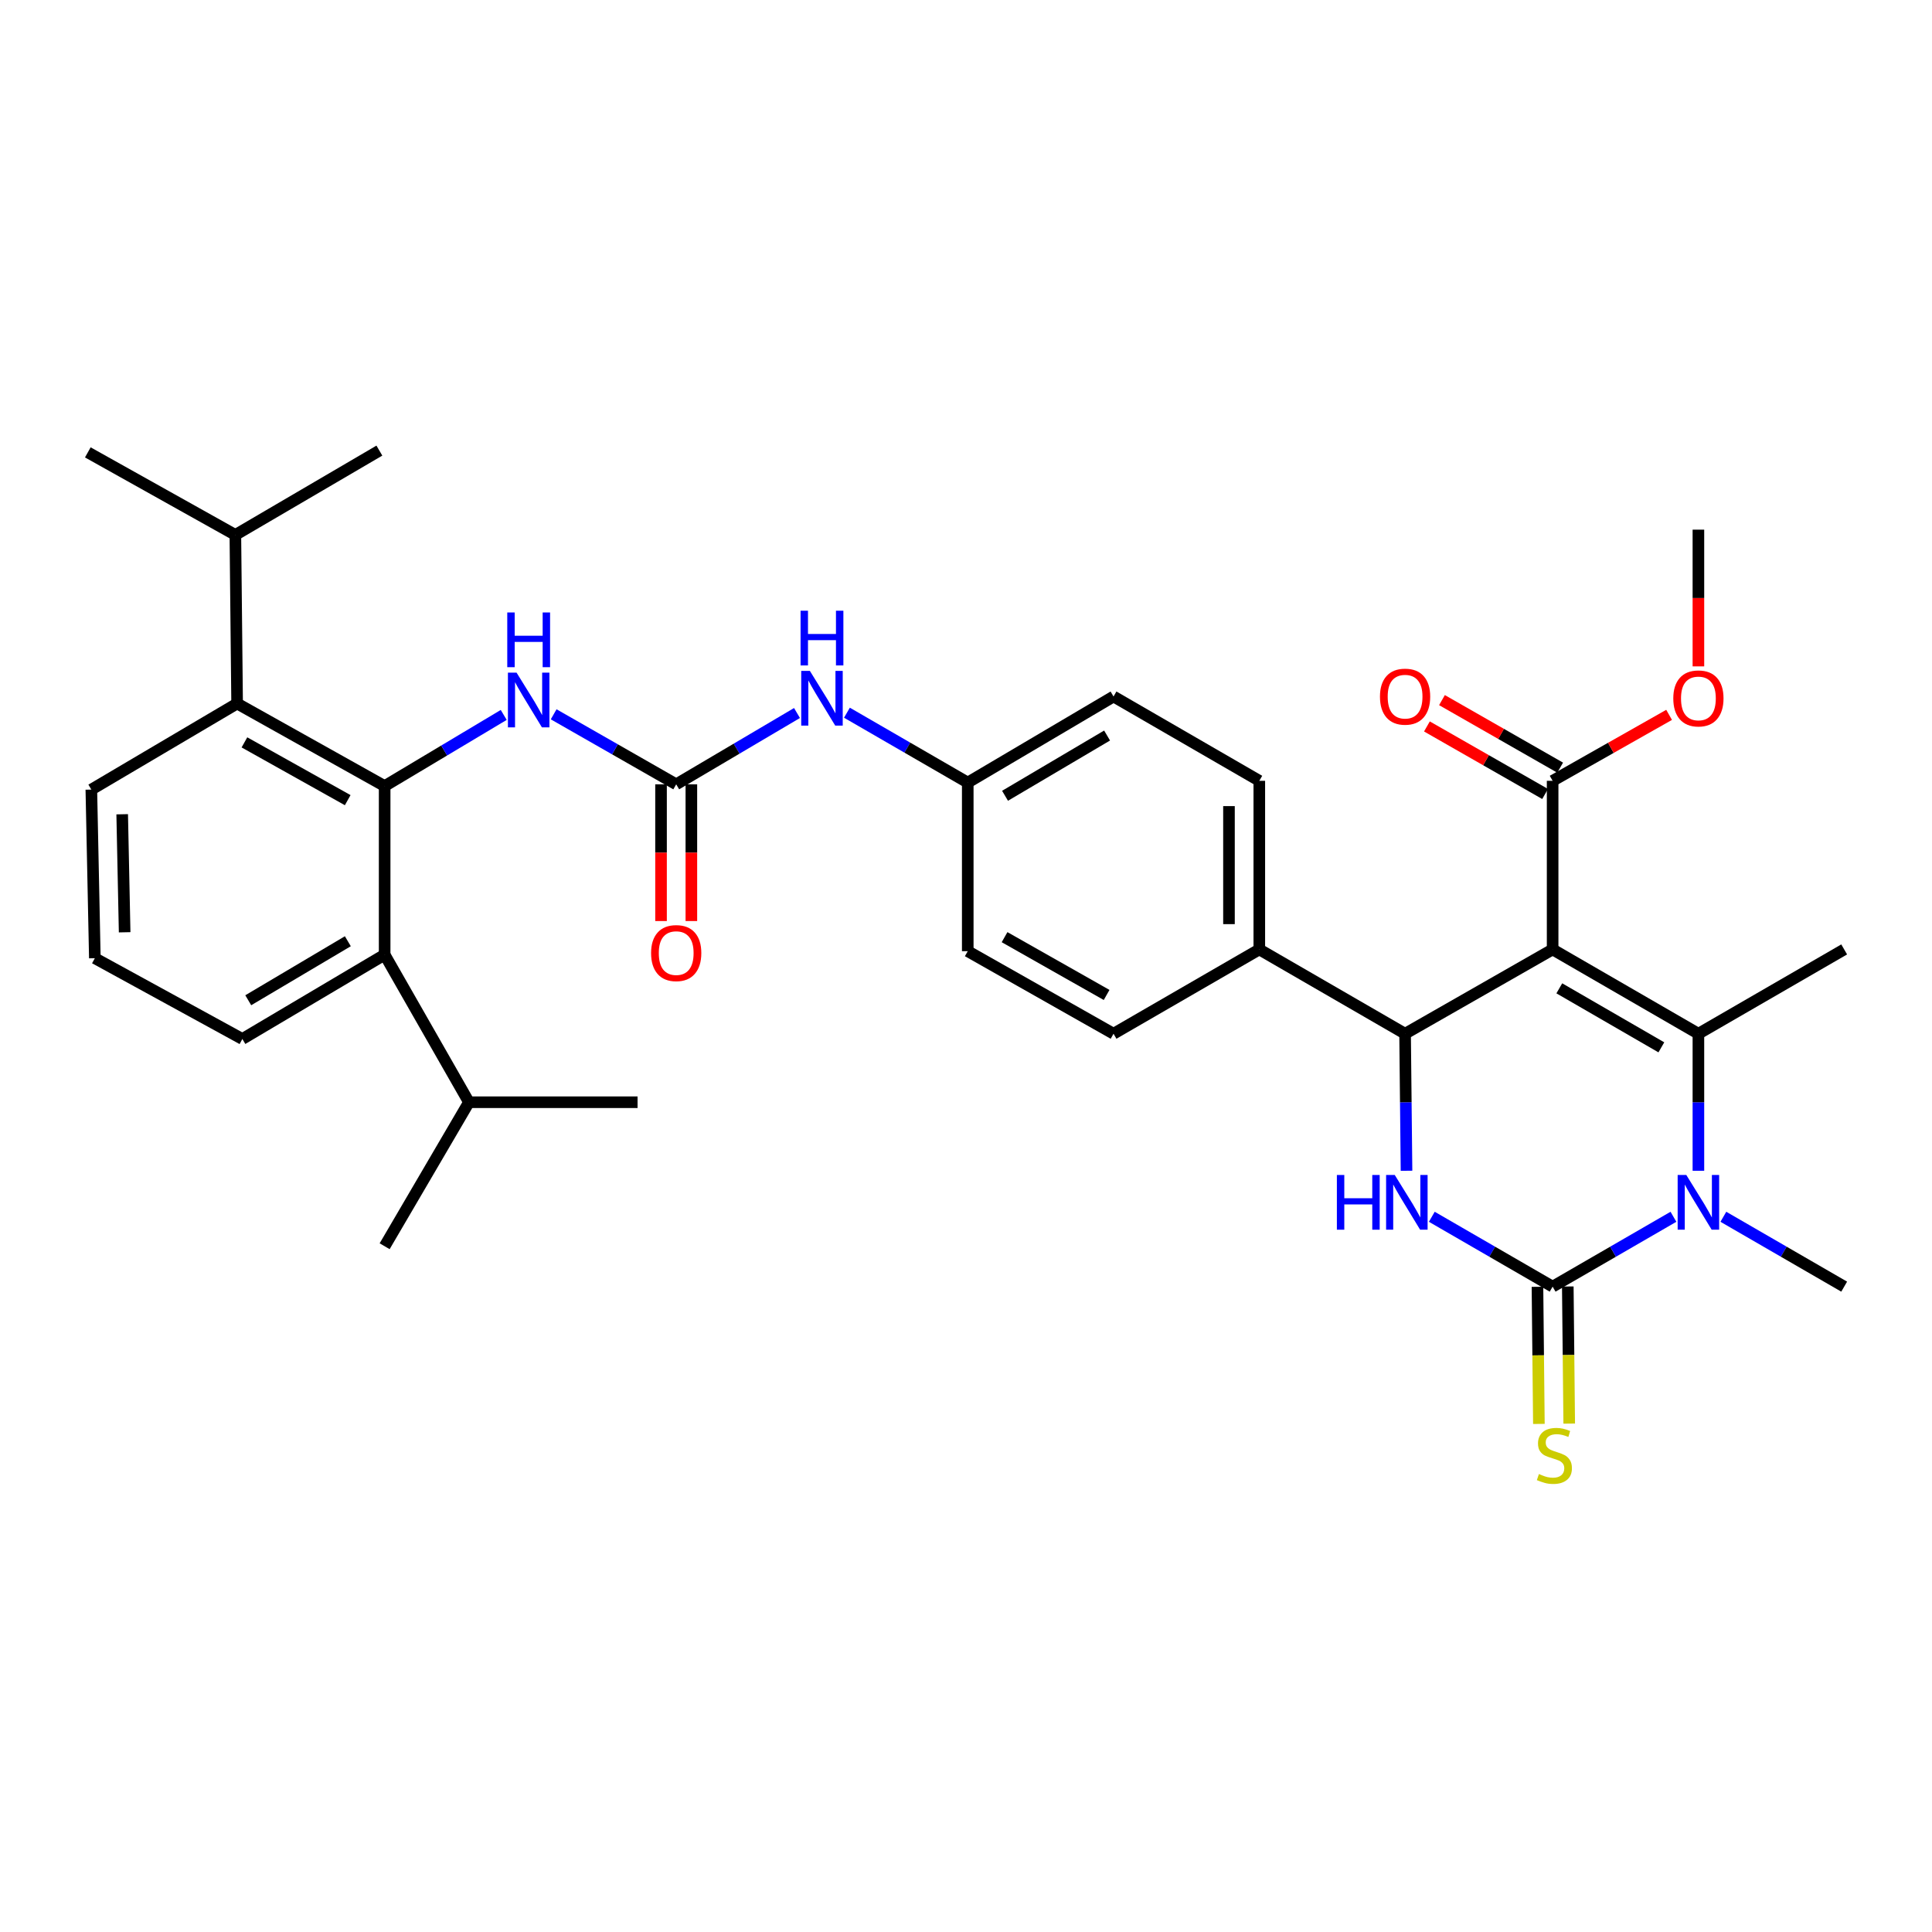 <?xml version='1.0' encoding='iso-8859-1'?>
<svg version='1.1' baseProfile='full'
              xmlns='http://www.w3.org/2000/svg'
                      xmlns:rdkit='http://www.rdkit.org/xml'
                      xmlns:xlink='http://www.w3.org/1999/xlink'
                  xml:space='preserve'
width='1000px' height='1000px' viewBox='0 0 1000 1000'>
<!-- END OF HEADER -->
<rect style='opacity:1.0;fill:#FFFFFF;stroke:none' width='1000' height='1000' x='0' y='0'> </rect>
<path class='bond-0' d='M 412.523,369.055 L 381.261,387.509' style='fill:none;fill-rule:evenodd;stroke:#0000FF;stroke-width:6px;stroke-linecap:butt;stroke-linejoin:miter;stroke-opacity:1' />
<path class='bond-0' d='M 381.261,387.509 L 350,405.964' style='fill:none;fill-rule:evenodd;stroke:#000000;stroke-width:6px;stroke-linecap:butt;stroke-linejoin:miter;stroke-opacity:1' />
<path class='bond-1' d='M 438.372,368.893 L 469.64,386.975' style='fill:none;fill-rule:evenodd;stroke:#0000FF;stroke-width:6px;stroke-linecap:butt;stroke-linejoin:miter;stroke-opacity:1' />
<path class='bond-1' d='M 469.64,386.975 L 500.907,405.057' style='fill:none;fill-rule:evenodd;stroke:#000000;stroke-width:6px;stroke-linecap:butt;stroke-linejoin:miter;stroke-opacity:1' />
<path class='bond-2' d='M 199.092,406.871 L 122.731,364.142' style='fill:none;fill-rule:evenodd;stroke:#000000;stroke-width:6px;stroke-linecap:butt;stroke-linejoin:miter;stroke-opacity:1' />
<path class='bond-2' d='M 179.972,414.163 L 126.519,384.252' style='fill:none;fill-rule:evenodd;stroke:#000000;stroke-width:6px;stroke-linecap:butt;stroke-linejoin:miter;stroke-opacity:1' />
<path class='bond-3' d='M 199.092,406.871 L 199.092,494.143' style='fill:none;fill-rule:evenodd;stroke:#000000;stroke-width:6px;stroke-linecap:butt;stroke-linejoin:miter;stroke-opacity:1' />
<path class='bond-4' d='M 199.092,406.871 L 229.91,388.457' style='fill:none;fill-rule:evenodd;stroke:#000000;stroke-width:6px;stroke-linecap:butt;stroke-linejoin:miter;stroke-opacity:1' />
<path class='bond-4' d='M 229.91,388.457 L 260.728,370.043' style='fill:none;fill-rule:evenodd;stroke:#0000FF;stroke-width:6px;stroke-linecap:butt;stroke-linejoin:miter;stroke-opacity:1' />
<path class='bond-5' d='M 350,405.964 L 318.289,387.843' style='fill:none;fill-rule:evenodd;stroke:#000000;stroke-width:6px;stroke-linecap:butt;stroke-linejoin:miter;stroke-opacity:1' />
<path class='bond-5' d='M 318.289,387.843 L 286.577,369.722' style='fill:none;fill-rule:evenodd;stroke:#0000FF;stroke-width:6px;stroke-linecap:butt;stroke-linejoin:miter;stroke-opacity:1' />
<path class='bond-6' d='M 342.15,405.964 L 342.15,441.349' style='fill:none;fill-rule:evenodd;stroke:#000000;stroke-width:6px;stroke-linecap:butt;stroke-linejoin:miter;stroke-opacity:1' />
<path class='bond-6' d='M 342.15,441.349 L 342.15,476.735' style='fill:none;fill-rule:evenodd;stroke:#FF0000;stroke-width:6px;stroke-linecap:butt;stroke-linejoin:miter;stroke-opacity:1' />
<path class='bond-6' d='M 357.849,405.964 L 357.849,441.349' style='fill:none;fill-rule:evenodd;stroke:#000000;stroke-width:6px;stroke-linecap:butt;stroke-linejoin:miter;stroke-opacity:1' />
<path class='bond-6' d='M 357.849,441.349 L 357.849,476.735' style='fill:none;fill-rule:evenodd;stroke:#FF0000;stroke-width:6px;stroke-linecap:butt;stroke-linejoin:miter;stroke-opacity:1' />
<path class='bond-7' d='M 122.731,364.142 L 121.824,276.87' style='fill:none;fill-rule:evenodd;stroke:#000000;stroke-width:6px;stroke-linecap:butt;stroke-linejoin:miter;stroke-opacity:1' />
<path class='bond-8' d='M 122.731,364.142 L 47.277,408.694' style='fill:none;fill-rule:evenodd;stroke:#000000;stroke-width:6px;stroke-linecap:butt;stroke-linejoin:miter;stroke-opacity:1' />
<path class='bond-9' d='M 741.103,629.802 L 772.371,647.884' style='fill:none;fill-rule:evenodd;stroke:#0000FF;stroke-width:6px;stroke-linecap:butt;stroke-linejoin:miter;stroke-opacity:1' />
<path class='bond-9' d='M 772.371,647.884 L 803.638,665.966' style='fill:none;fill-rule:evenodd;stroke:#000000;stroke-width:6px;stroke-linecap:butt;stroke-linejoin:miter;stroke-opacity:1' />
<path class='bond-10' d='M 728.013,605.988 L 727.641,570.523' style='fill:none;fill-rule:evenodd;stroke:#0000FF;stroke-width:6px;stroke-linecap:butt;stroke-linejoin:miter;stroke-opacity:1' />
<path class='bond-10' d='M 727.641,570.523 L 727.268,535.058' style='fill:none;fill-rule:evenodd;stroke:#000000;stroke-width:6px;stroke-linecap:butt;stroke-linejoin:miter;stroke-opacity:1' />
<path class='bond-11' d='M 803.638,665.966 L 834.905,647.884' style='fill:none;fill-rule:evenodd;stroke:#000000;stroke-width:6px;stroke-linecap:butt;stroke-linejoin:miter;stroke-opacity:1' />
<path class='bond-11' d='M 834.905,647.884 L 866.173,629.802' style='fill:none;fill-rule:evenodd;stroke:#0000FF;stroke-width:6px;stroke-linecap:butt;stroke-linejoin:miter;stroke-opacity:1' />
<path class='bond-12' d='M 795.789,666.048 L 796.157,701.533' style='fill:none;fill-rule:evenodd;stroke:#000000;stroke-width:6px;stroke-linecap:butt;stroke-linejoin:miter;stroke-opacity:1' />
<path class='bond-12' d='M 796.157,701.533 L 796.526,737.018' style='fill:none;fill-rule:evenodd;stroke:#CCCC00;stroke-width:6px;stroke-linecap:butt;stroke-linejoin:miter;stroke-opacity:1' />
<path class='bond-12' d='M 811.487,665.885 L 811.856,701.37' style='fill:none;fill-rule:evenodd;stroke:#000000;stroke-width:6px;stroke-linecap:butt;stroke-linejoin:miter;stroke-opacity:1' />
<path class='bond-12' d='M 811.856,701.37 L 812.225,736.855' style='fill:none;fill-rule:evenodd;stroke:#CCCC00;stroke-width:6px;stroke-linecap:butt;stroke-linejoin:miter;stroke-opacity:1' />
<path class='bond-13' d='M 879.092,605.988 L 879.092,570.523' style='fill:none;fill-rule:evenodd;stroke:#0000FF;stroke-width:6px;stroke-linecap:butt;stroke-linejoin:miter;stroke-opacity:1' />
<path class='bond-13' d='M 879.092,570.523 L 879.092,535.058' style='fill:none;fill-rule:evenodd;stroke:#000000;stroke-width:6px;stroke-linecap:butt;stroke-linejoin:miter;stroke-opacity:1' />
<path class='bond-14' d='M 892.011,629.802 L 923.278,647.884' style='fill:none;fill-rule:evenodd;stroke:#0000FF;stroke-width:6px;stroke-linecap:butt;stroke-linejoin:miter;stroke-opacity:1' />
<path class='bond-14' d='M 923.278,647.884 L 954.545,665.966' style='fill:none;fill-rule:evenodd;stroke:#000000;stroke-width:6px;stroke-linecap:butt;stroke-linejoin:miter;stroke-opacity:1' />
<path class='bond-15' d='M 879.092,535.058 L 954.545,491.422' style='fill:none;fill-rule:evenodd;stroke:#000000;stroke-width:6px;stroke-linecap:butt;stroke-linejoin:miter;stroke-opacity:1' />
<path class='bond-16' d='M 879.092,535.058 L 803.638,491.422' style='fill:none;fill-rule:evenodd;stroke:#000000;stroke-width:6px;stroke-linecap:butt;stroke-linejoin:miter;stroke-opacity:1' />
<path class='bond-16' d='M 859.914,542.103 L 807.096,511.558' style='fill:none;fill-rule:evenodd;stroke:#000000;stroke-width:6px;stroke-linecap:butt;stroke-linejoin:miter;stroke-opacity:1' />
<path class='bond-17' d='M 803.638,491.422 L 727.268,535.058' style='fill:none;fill-rule:evenodd;stroke:#000000;stroke-width:6px;stroke-linecap:butt;stroke-linejoin:miter;stroke-opacity:1' />
<path class='bond-18' d='M 803.638,491.422 L 803.638,404.15' style='fill:none;fill-rule:evenodd;stroke:#000000;stroke-width:6px;stroke-linecap:butt;stroke-linejoin:miter;stroke-opacity:1' />
<path class='bond-19' d='M 727.268,535.058 L 651.815,491.422' style='fill:none;fill-rule:evenodd;stroke:#000000;stroke-width:6px;stroke-linecap:butt;stroke-linejoin:miter;stroke-opacity:1' />
<path class='bond-20' d='M 803.638,404.15 L 833.781,387.08' style='fill:none;fill-rule:evenodd;stroke:#000000;stroke-width:6px;stroke-linecap:butt;stroke-linejoin:miter;stroke-opacity:1' />
<path class='bond-20' d='M 833.781,387.08 L 863.924,370.011' style='fill:none;fill-rule:evenodd;stroke:#FF0000;stroke-width:6px;stroke-linecap:butt;stroke-linejoin:miter;stroke-opacity:1' />
<path class='bond-21' d='M 807.533,397.335 L 776.948,379.856' style='fill:none;fill-rule:evenodd;stroke:#000000;stroke-width:6px;stroke-linecap:butt;stroke-linejoin:miter;stroke-opacity:1' />
<path class='bond-21' d='M 776.948,379.856 L 746.362,362.376' style='fill:none;fill-rule:evenodd;stroke:#FF0000;stroke-width:6px;stroke-linecap:butt;stroke-linejoin:miter;stroke-opacity:1' />
<path class='bond-21' d='M 799.743,410.965 L 769.158,393.486' style='fill:none;fill-rule:evenodd;stroke:#000000;stroke-width:6px;stroke-linecap:butt;stroke-linejoin:miter;stroke-opacity:1' />
<path class='bond-21' d='M 769.158,393.486 L 738.572,376.007' style='fill:none;fill-rule:evenodd;stroke:#FF0000;stroke-width:6px;stroke-linecap:butt;stroke-linejoin:miter;stroke-opacity:1' />
<path class='bond-22' d='M 651.815,491.422 L 651.815,404.15' style='fill:none;fill-rule:evenodd;stroke:#000000;stroke-width:6px;stroke-linecap:butt;stroke-linejoin:miter;stroke-opacity:1' />
<path class='bond-22' d='M 636.115,478.331 L 636.115,417.241' style='fill:none;fill-rule:evenodd;stroke:#000000;stroke-width:6px;stroke-linecap:butt;stroke-linejoin:miter;stroke-opacity:1' />
<path class='bond-23' d='M 651.815,491.422 L 576.361,535.058' style='fill:none;fill-rule:evenodd;stroke:#000000;stroke-width:6px;stroke-linecap:butt;stroke-linejoin:miter;stroke-opacity:1' />
<path class='bond-24' d='M 651.815,404.15 L 576.361,360.505' style='fill:none;fill-rule:evenodd;stroke:#000000;stroke-width:6px;stroke-linecap:butt;stroke-linejoin:miter;stroke-opacity:1' />
<path class='bond-25' d='M 576.361,360.505 L 500.907,405.057' style='fill:none;fill-rule:evenodd;stroke:#000000;stroke-width:6px;stroke-linecap:butt;stroke-linejoin:miter;stroke-opacity:1' />
<path class='bond-25' d='M 573.025,380.707 L 520.207,411.893' style='fill:none;fill-rule:evenodd;stroke:#000000;stroke-width:6px;stroke-linecap:butt;stroke-linejoin:miter;stroke-opacity:1' />
<path class='bond-26' d='M 500.907,405.057 L 500.907,492.329' style='fill:none;fill-rule:evenodd;stroke:#000000;stroke-width:6px;stroke-linecap:butt;stroke-linejoin:miter;stroke-opacity:1' />
<path class='bond-27' d='M 500.907,492.329 L 576.361,535.058' style='fill:none;fill-rule:evenodd;stroke:#000000;stroke-width:6px;stroke-linecap:butt;stroke-linejoin:miter;stroke-opacity:1' />
<path class='bond-27' d='M 519.961,485.077 L 572.779,514.988' style='fill:none;fill-rule:evenodd;stroke:#000000;stroke-width:6px;stroke-linecap:butt;stroke-linejoin:miter;stroke-opacity:1' />
<path class='bond-28' d='M 879.092,344.919 L 879.092,309.534' style='fill:none;fill-rule:evenodd;stroke:#FF0000;stroke-width:6px;stroke-linecap:butt;stroke-linejoin:miter;stroke-opacity:1' />
<path class='bond-28' d='M 879.092,309.534 L 879.092,274.149' style='fill:none;fill-rule:evenodd;stroke:#000000;stroke-width:6px;stroke-linecap:butt;stroke-linejoin:miter;stroke-opacity:1' />
<path class='bond-29' d='M 199.092,494.143 L 242.728,570.513' style='fill:none;fill-rule:evenodd;stroke:#000000;stroke-width:6px;stroke-linecap:butt;stroke-linejoin:miter;stroke-opacity:1' />
<path class='bond-30' d='M 199.092,494.143 L 125.452,537.779' style='fill:none;fill-rule:evenodd;stroke:#000000;stroke-width:6px;stroke-linecap:butt;stroke-linejoin:miter;stroke-opacity:1' />
<path class='bond-30' d='M 180.043,487.182 L 128.495,517.728' style='fill:none;fill-rule:evenodd;stroke:#000000;stroke-width:6px;stroke-linecap:butt;stroke-linejoin:miter;stroke-opacity:1' />
<path class='bond-31' d='M 242.728,570.513 L 199.092,645.051' style='fill:none;fill-rule:evenodd;stroke:#000000;stroke-width:6px;stroke-linecap:butt;stroke-linejoin:miter;stroke-opacity:1' />
<path class='bond-32' d='M 242.728,570.513 L 330,570.513' style='fill:none;fill-rule:evenodd;stroke:#000000;stroke-width:6px;stroke-linecap:butt;stroke-linejoin:miter;stroke-opacity:1' />
<path class='bond-33' d='M 121.824,276.87 L 196.362,233.234' style='fill:none;fill-rule:evenodd;stroke:#000000;stroke-width:6px;stroke-linecap:butt;stroke-linejoin:miter;stroke-opacity:1' />
<path class='bond-34' d='M 121.824,276.87 L 45.455,234.15' style='fill:none;fill-rule:evenodd;stroke:#000000;stroke-width:6px;stroke-linecap:butt;stroke-linejoin:miter;stroke-opacity:1' />
<path class='bond-35' d='M 47.277,408.694 L 49.092,495.966' style='fill:none;fill-rule:evenodd;stroke:#000000;stroke-width:6px;stroke-linecap:butt;stroke-linejoin:miter;stroke-opacity:1' />
<path class='bond-35' d='M 63.246,421.459 L 64.516,482.549' style='fill:none;fill-rule:evenodd;stroke:#000000;stroke-width:6px;stroke-linecap:butt;stroke-linejoin:miter;stroke-opacity:1' />
<path class='bond-36' d='M 125.452,537.779 L 49.092,495.966' style='fill:none;fill-rule:evenodd;stroke:#000000;stroke-width:6px;stroke-linecap:butt;stroke-linejoin:miter;stroke-opacity:1' />
<path  class='atom-0' d='M 419.193 347.261
L 428.473 362.261
Q 429.393 363.741, 430.873 366.421
Q 432.353 369.101, 432.433 369.261
L 432.433 347.261
L 436.193 347.261
L 436.193 375.581
L 432.313 375.581
L 422.353 359.181
Q 421.193 357.261, 419.953 355.061
Q 418.753 352.861, 418.393 352.181
L 418.393 375.581
L 414.713 375.581
L 414.713 347.261
L 419.193 347.261
' fill='#0000FF'/>
<path  class='atom-0' d='M 414.373 316.109
L 418.213 316.109
L 418.213 328.149
L 432.693 328.149
L 432.693 316.109
L 436.533 316.109
L 436.533 344.429
L 432.693 344.429
L 432.693 331.349
L 418.213 331.349
L 418.213 344.429
L 414.373 344.429
L 414.373 316.109
' fill='#0000FF'/>
<path  class='atom-3' d='M 267.379 348.168
L 276.659 363.168
Q 277.579 364.648, 279.059 367.328
Q 280.539 370.008, 280.619 370.168
L 280.619 348.168
L 284.379 348.168
L 284.379 376.488
L 280.499 376.488
L 270.539 360.088
Q 269.379 358.168, 268.139 355.968
Q 266.939 353.768, 266.579 353.088
L 266.579 376.488
L 262.899 376.488
L 262.899 348.168
L 267.379 348.168
' fill='#0000FF'/>
<path  class='atom-3' d='M 262.559 317.016
L 266.399 317.016
L 266.399 329.056
L 280.879 329.056
L 280.879 317.016
L 284.719 317.016
L 284.719 345.336
L 280.879 345.336
L 280.879 332.256
L 266.399 332.256
L 266.399 345.336
L 262.559 345.336
L 262.559 317.016
' fill='#0000FF'/>
<path  class='atom-4' d='M 337 493.316
Q 337 486.516, 340.36 482.716
Q 343.72 478.916, 350 478.916
Q 356.28 478.916, 359.64 482.716
Q 363 486.516, 363 493.316
Q 363 500.196, 359.6 504.116
Q 356.2 507.996, 350 507.996
Q 343.76 507.996, 340.36 504.116
Q 337 500.236, 337 493.316
M 350 504.796
Q 354.32 504.796, 356.64 501.916
Q 359 498.996, 359 493.316
Q 359 487.756, 356.64 484.956
Q 354.32 482.116, 350 482.116
Q 345.68 482.116, 343.32 484.916
Q 341 487.716, 341 493.316
Q 341 499.036, 343.32 501.916
Q 345.68 504.796, 350 504.796
' fill='#FF0000'/>
<path  class='atom-6' d='M 691.964 608.17
L 695.804 608.17
L 695.804 620.21
L 710.284 620.21
L 710.284 608.17
L 714.124 608.17
L 714.124 636.49
L 710.284 636.49
L 710.284 623.41
L 695.804 623.41
L 695.804 636.49
L 691.964 636.49
L 691.964 608.17
' fill='#0000FF'/>
<path  class='atom-6' d='M 721.924 608.17
L 731.204 623.17
Q 732.124 624.65, 733.604 627.33
Q 735.084 630.01, 735.164 630.17
L 735.164 608.17
L 738.924 608.17
L 738.924 636.49
L 735.044 636.49
L 725.084 620.09
Q 723.924 618.17, 722.684 615.97
Q 721.484 613.77, 721.124 613.09
L 721.124 636.49
L 717.444 636.49
L 717.444 608.17
L 721.924 608.17
' fill='#0000FF'/>
<path  class='atom-8' d='M 872.832 608.17
L 882.112 623.17
Q 883.032 624.65, 884.512 627.33
Q 885.992 630.01, 886.072 630.17
L 886.072 608.17
L 889.832 608.17
L 889.832 636.49
L 885.952 636.49
L 875.992 620.09
Q 874.832 618.17, 873.592 615.97
Q 872.392 613.77, 872.032 613.09
L 872.032 636.49
L 868.352 636.49
L 868.352 608.17
L 872.832 608.17
' fill='#0000FF'/>
<path  class='atom-12' d='M 796.545 762.958
Q 796.865 763.078, 798.185 763.638
Q 799.505 764.198, 800.945 764.558
Q 802.425 764.878, 803.865 764.878
Q 806.545 764.878, 808.105 763.598
Q 809.665 762.278, 809.665 759.998
Q 809.665 758.438, 808.865 757.478
Q 808.105 756.518, 806.905 755.998
Q 805.705 755.478, 803.705 754.878
Q 801.185 754.118, 799.665 753.398
Q 798.185 752.678, 797.105 751.158
Q 796.065 749.638, 796.065 747.078
Q 796.065 743.518, 798.465 741.318
Q 800.905 739.118, 805.705 739.118
Q 808.985 739.118, 812.705 740.678
L 811.785 743.758
Q 808.385 742.358, 805.825 742.358
Q 803.065 742.358, 801.545 743.518
Q 800.025 744.638, 800.065 746.598
Q 800.065 748.118, 800.825 749.038
Q 801.625 749.958, 802.745 750.478
Q 803.905 750.998, 805.825 751.598
Q 808.385 752.398, 809.905 753.198
Q 811.425 753.998, 812.505 755.638
Q 813.625 757.238, 813.625 759.998
Q 813.625 763.918, 810.985 766.038
Q 808.385 768.118, 804.025 768.118
Q 801.505 768.118, 799.585 767.558
Q 797.705 767.038, 795.465 766.118
L 796.545 762.958
' fill='#CCCC00'/>
<path  class='atom-21' d='M 866.092 361.501
Q 866.092 354.701, 869.452 350.901
Q 872.812 347.101, 879.092 347.101
Q 885.372 347.101, 888.732 350.901
Q 892.092 354.701, 892.092 361.501
Q 892.092 368.381, 888.692 372.301
Q 885.292 376.181, 879.092 376.181
Q 872.852 376.181, 869.452 372.301
Q 866.092 368.421, 866.092 361.501
M 879.092 372.981
Q 883.412 372.981, 885.732 370.101
Q 888.092 367.181, 888.092 361.501
Q 888.092 355.941, 885.732 353.141
Q 883.412 350.301, 879.092 350.301
Q 874.772 350.301, 872.412 353.101
Q 870.092 355.901, 870.092 361.501
Q 870.092 367.221, 872.412 370.101
Q 874.772 372.981, 879.092 372.981
' fill='#FF0000'/>
<path  class='atom-22' d='M 714.268 360.585
Q 714.268 353.785, 717.628 349.985
Q 720.988 346.185, 727.268 346.185
Q 733.548 346.185, 736.908 349.985
Q 740.268 353.785, 740.268 360.585
Q 740.268 367.465, 736.868 371.385
Q 733.468 375.265, 727.268 375.265
Q 721.028 375.265, 717.628 371.385
Q 714.268 367.505, 714.268 360.585
M 727.268 372.065
Q 731.588 372.065, 733.908 369.185
Q 736.268 366.265, 736.268 360.585
Q 736.268 355.025, 733.908 352.225
Q 731.588 349.385, 727.268 349.385
Q 722.948 349.385, 720.588 352.185
Q 718.268 354.985, 718.268 360.585
Q 718.268 366.305, 720.588 369.185
Q 722.948 372.065, 727.268 372.065
' fill='#FF0000'/>
</svg>
